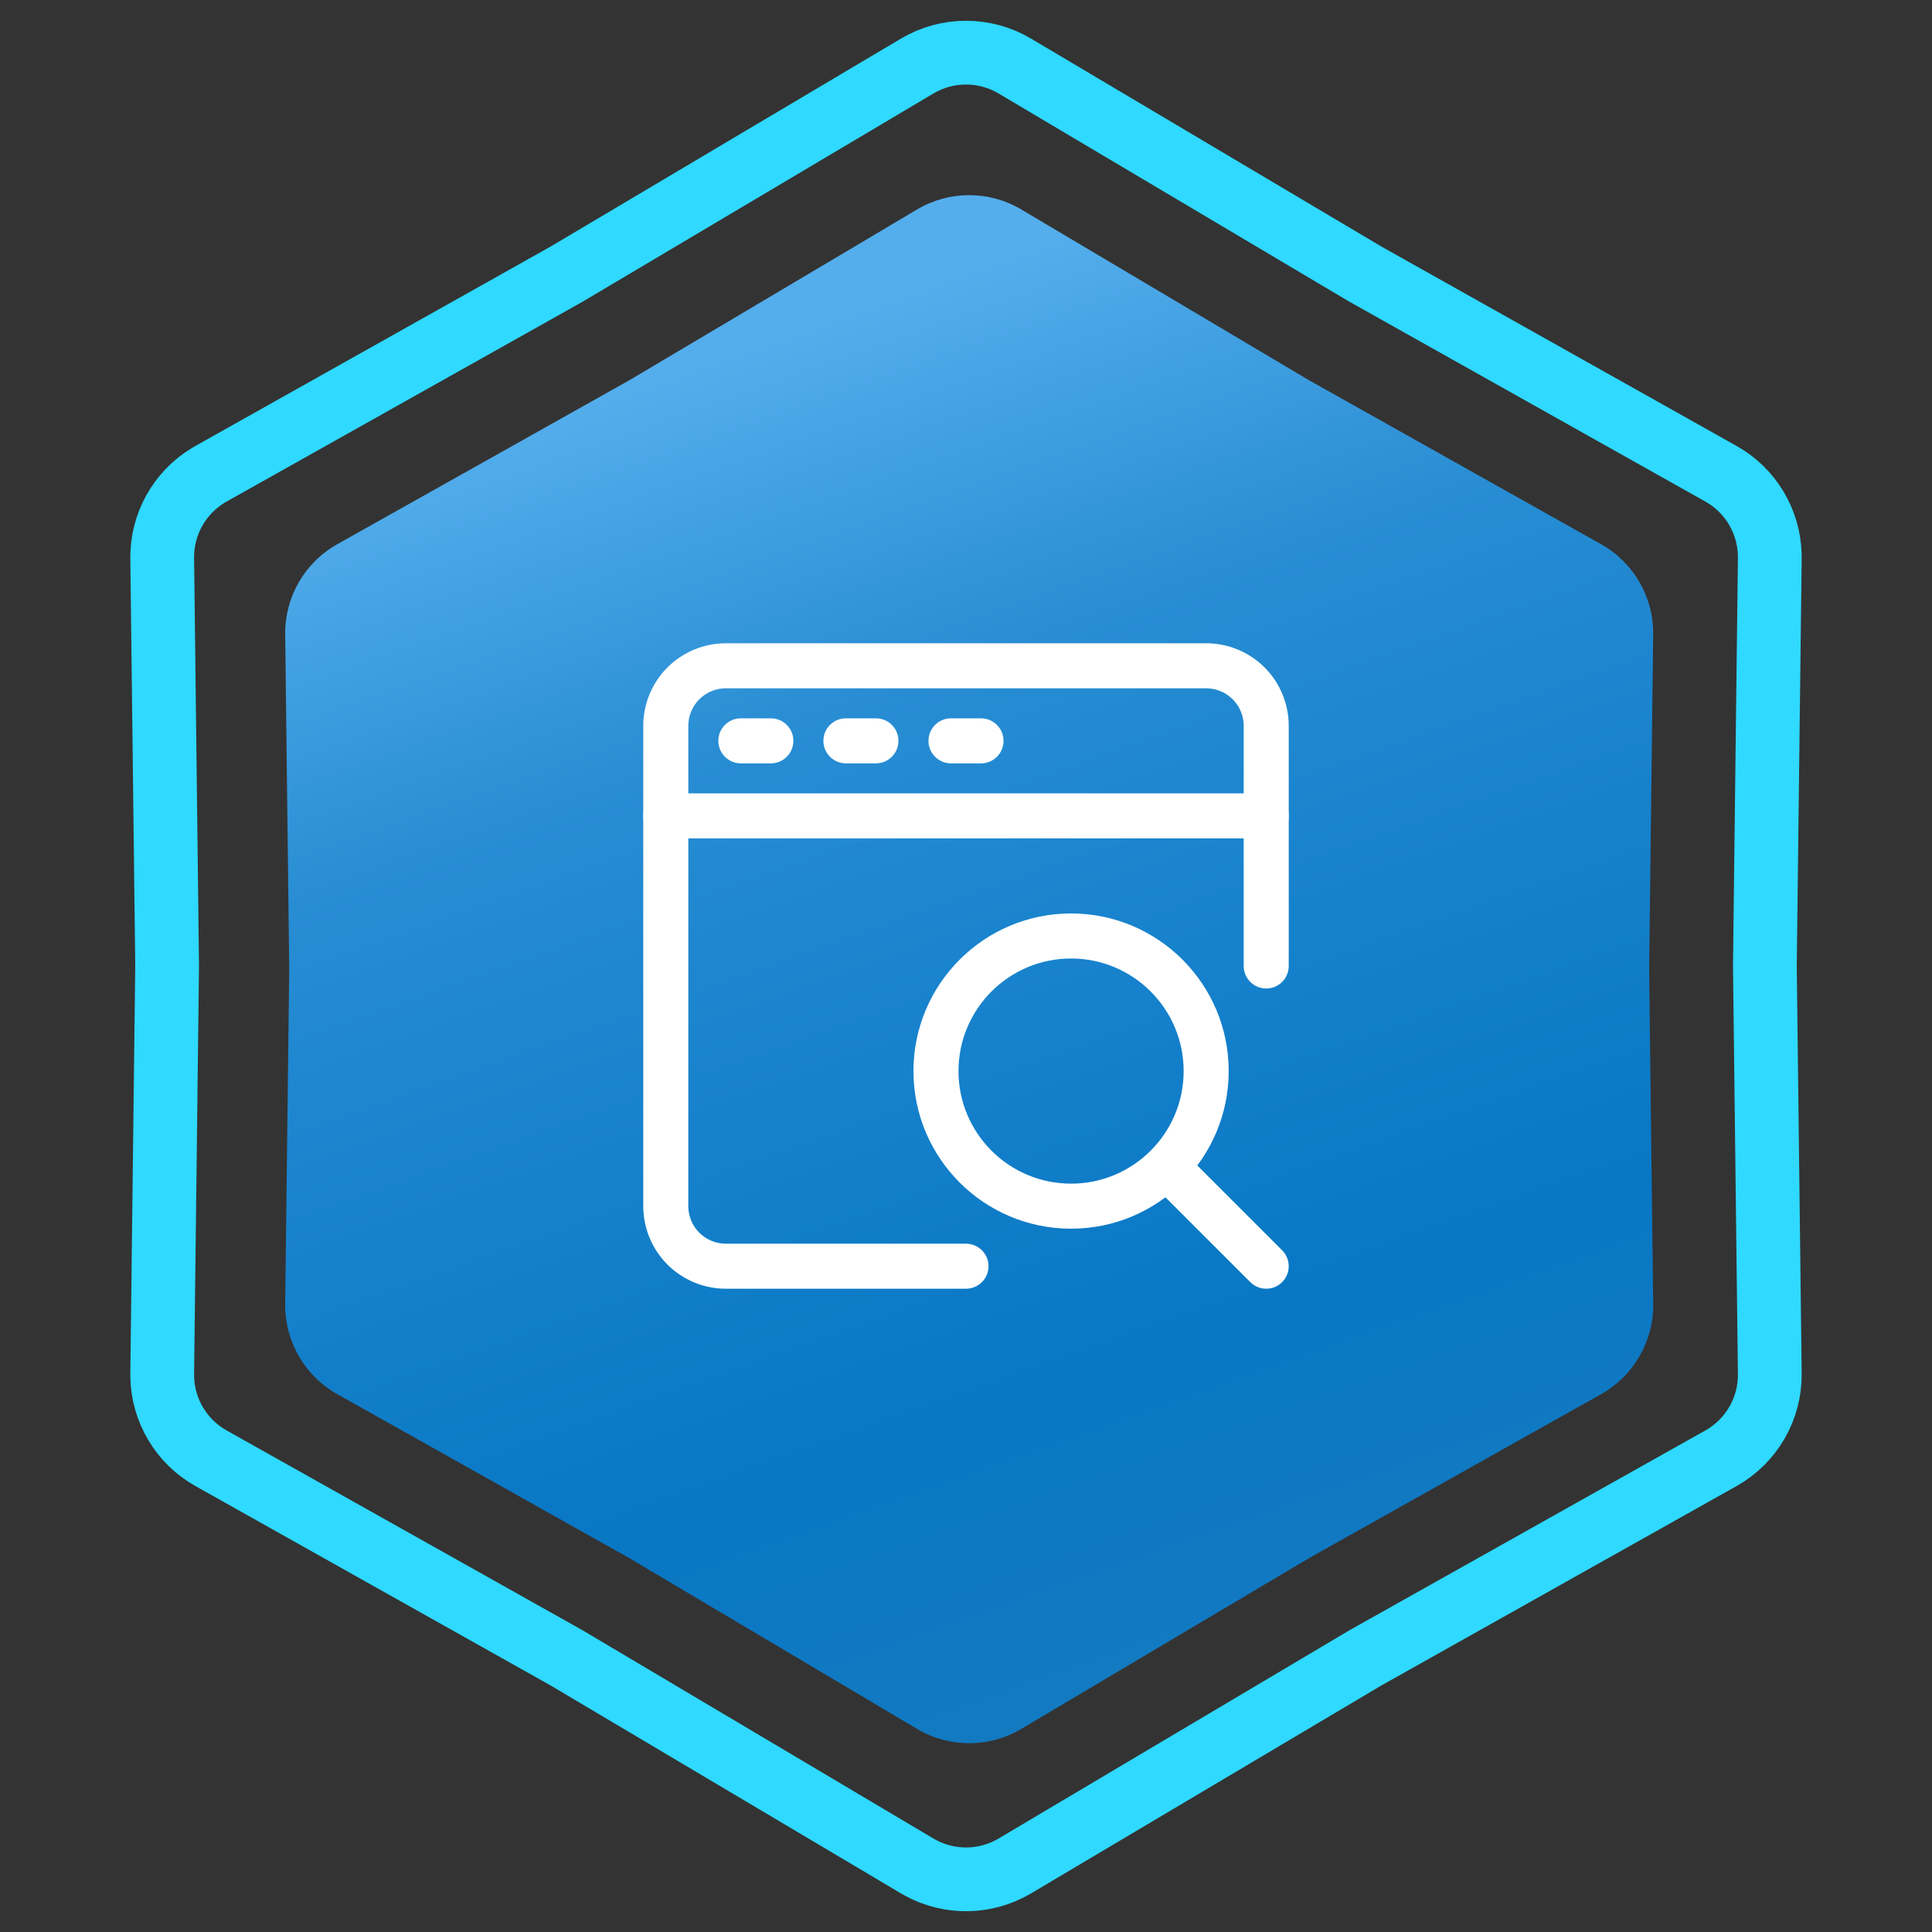 <svg xmlns="http://www.w3.org/2000/svg" width="303" height="303" viewBox="0 0 303 303" fill="none"><rect x="0" y="0" width="303" height="303" fill="#333333" stroke="none"/><path d="M143.844 10.358C148.563 7.557 154.437 7.557 159.156 10.358L214.093 42.965L214.145 42.996L214.197 43.025L269.904 74.299C274.54 76.901 277.441 81.756 277.558 87.046L277.561 87.56L276.79 151.439V151.561L277.561 215.44C277.627 220.928 274.69 226.014 269.904 228.701L214.197 259.975L214.145 260.004L214.093 260.035L159.156 292.642C154.584 295.355 148.93 295.44 144.29 292.896L143.844 292.642L88.907 260.035L88.856 260.004L88.803 259.975L33.096 228.701C28.46 226.098 25.559 221.244 25.442 215.954L25.439 215.44L26.21 151.561V151.439L25.439 87.56C25.375 82.243 28.129 77.304 32.652 74.558L33.096 74.299L88.803 43.025L88.856 42.996L88.907 42.965L143.844 10.358Z" stroke="#2FD9FF" stroke-width="10"></path><path d="M143.834 32.847C148.868 29.859 155.132 29.859 160.166 32.847L205.32 59.647L251.106 85.351C256.211 88.217 259.343 93.642 259.273 99.496L258.64 152L259.273 204.504C259.343 210.358 256.211 215.783 251.106 218.649L205.32 244.353L160.166 271.153C155.132 274.141 148.868 274.141 143.834 271.153L98.68 244.353L52.894 218.649C47.789 215.783 44.657 210.358 44.727 204.504L45.36 152L44.727 99.496C44.657 93.642 47.789 88.217 52.894 85.351L98.68 59.647L143.834 32.847Z" fill="url(#paint0_linear_292_493)"></path><path fill-rule="evenodd" clip-rule="evenodd" d="M202.115 151.5V113.833C202.115 110.401 200.749 107.105 198.324 104.675C195.895 102.251 192.599 100.885 189.167 100.885C171.124 100.885 131.876 100.885 113.833 100.885C110.401 100.885 107.105 102.251 104.676 104.675C102.251 107.105 100.885 110.401 100.885 113.833V189.167C100.885 192.599 102.251 195.895 104.676 198.324C107.105 200.749 110.401 202.114 113.833 202.114H151.5C153.449 202.114 155.031 200.532 155.031 198.583C155.031 196.634 153.449 195.052 151.5 195.052C151.5 195.052 127.572 195.052 113.833 195.052C112.27 195.052 110.778 194.43 109.671 193.329C108.569 192.222 107.948 190.73 107.948 189.167V113.833C107.948 112.27 108.569 110.777 109.671 109.671C110.778 108.569 112.27 107.948 113.833 107.948H189.167C190.73 107.948 192.222 108.569 193.329 109.671C194.431 110.777 195.052 112.27 195.052 113.833V151.5C195.052 153.449 196.634 155.031 198.583 155.031C200.533 155.031 202.115 153.449 202.115 151.5Z" fill="white"></path><path fill-rule="evenodd" clip-rule="evenodd" d="M104.417 131.489H198.583C200.533 131.489 202.115 129.907 202.115 127.958C202.115 126.009 200.533 124.427 198.583 124.427H104.417C102.467 124.427 100.885 126.009 100.885 127.958C100.885 129.907 102.467 131.489 104.417 131.489Z" fill="white"></path><path fill-rule="evenodd" clip-rule="evenodd" d="M116.188 119.719H120.896C122.845 119.719 124.427 118.137 124.427 116.188C124.427 114.238 122.845 112.656 120.896 112.656H116.188C114.238 112.656 112.656 114.238 112.656 116.188C112.656 118.137 114.238 119.719 116.188 119.719Z" fill="white"></path><path fill-rule="evenodd" clip-rule="evenodd" d="M132.667 119.719H137.375C139.324 119.719 140.906 118.137 140.906 116.188C140.906 114.238 139.324 112.656 137.375 112.656H132.667C130.717 112.656 129.135 114.238 129.135 116.188C129.135 118.137 130.717 119.719 132.667 119.719Z" fill="white"></path><path fill-rule="evenodd" clip-rule="evenodd" d="M149.146 119.719H153.854C155.804 119.719 157.386 118.137 157.386 116.188C157.386 114.238 155.804 112.656 153.854 112.656H149.146C147.197 112.656 145.615 114.238 145.615 116.188C145.615 118.137 147.197 119.719 149.146 119.719Z" fill="white"></path><path fill-rule="evenodd" clip-rule="evenodd" d="M167.979 143.26C154.334 143.26 143.26 154.334 143.26 167.979C143.26 181.624 154.334 192.698 167.979 192.698C181.624 192.698 192.698 181.624 192.698 167.979C192.698 154.334 181.624 143.26 167.979 143.26ZM167.979 150.323C177.725 150.323 185.635 158.233 185.635 167.979C185.635 177.725 177.725 185.635 167.979 185.635C158.233 185.635 150.323 177.725 150.323 167.979C150.323 158.233 158.233 150.323 167.979 150.323Z" fill="white"></path><path fill-rule="evenodd" clip-rule="evenodd" d="M181.963 186.954L196.088 201.079C197.463 202.458 199.704 202.458 201.079 201.079C202.458 199.704 202.458 197.463 201.079 196.088L186.954 181.963C185.579 180.583 183.338 180.583 181.963 181.963C180.583 183.338 180.583 185.579 181.963 186.954Z" fill="white"></path><defs><linearGradient id="paint0_linear_292_493" x1="78" y1="67" x2="152" y2="276" gradientUnits="userSpaceOnUse"><stop stop-color="#54AEEC"></stop><stop offset="0.27" stop-color="#288DD3"></stop><stop offset="0.455" stop-color="#1A84CE"></stop><stop offset="0.77" stop-color="#0877C4"></stop><stop offset="1" stop-color="#137AC1"></stop></linearGradient></defs></svg>